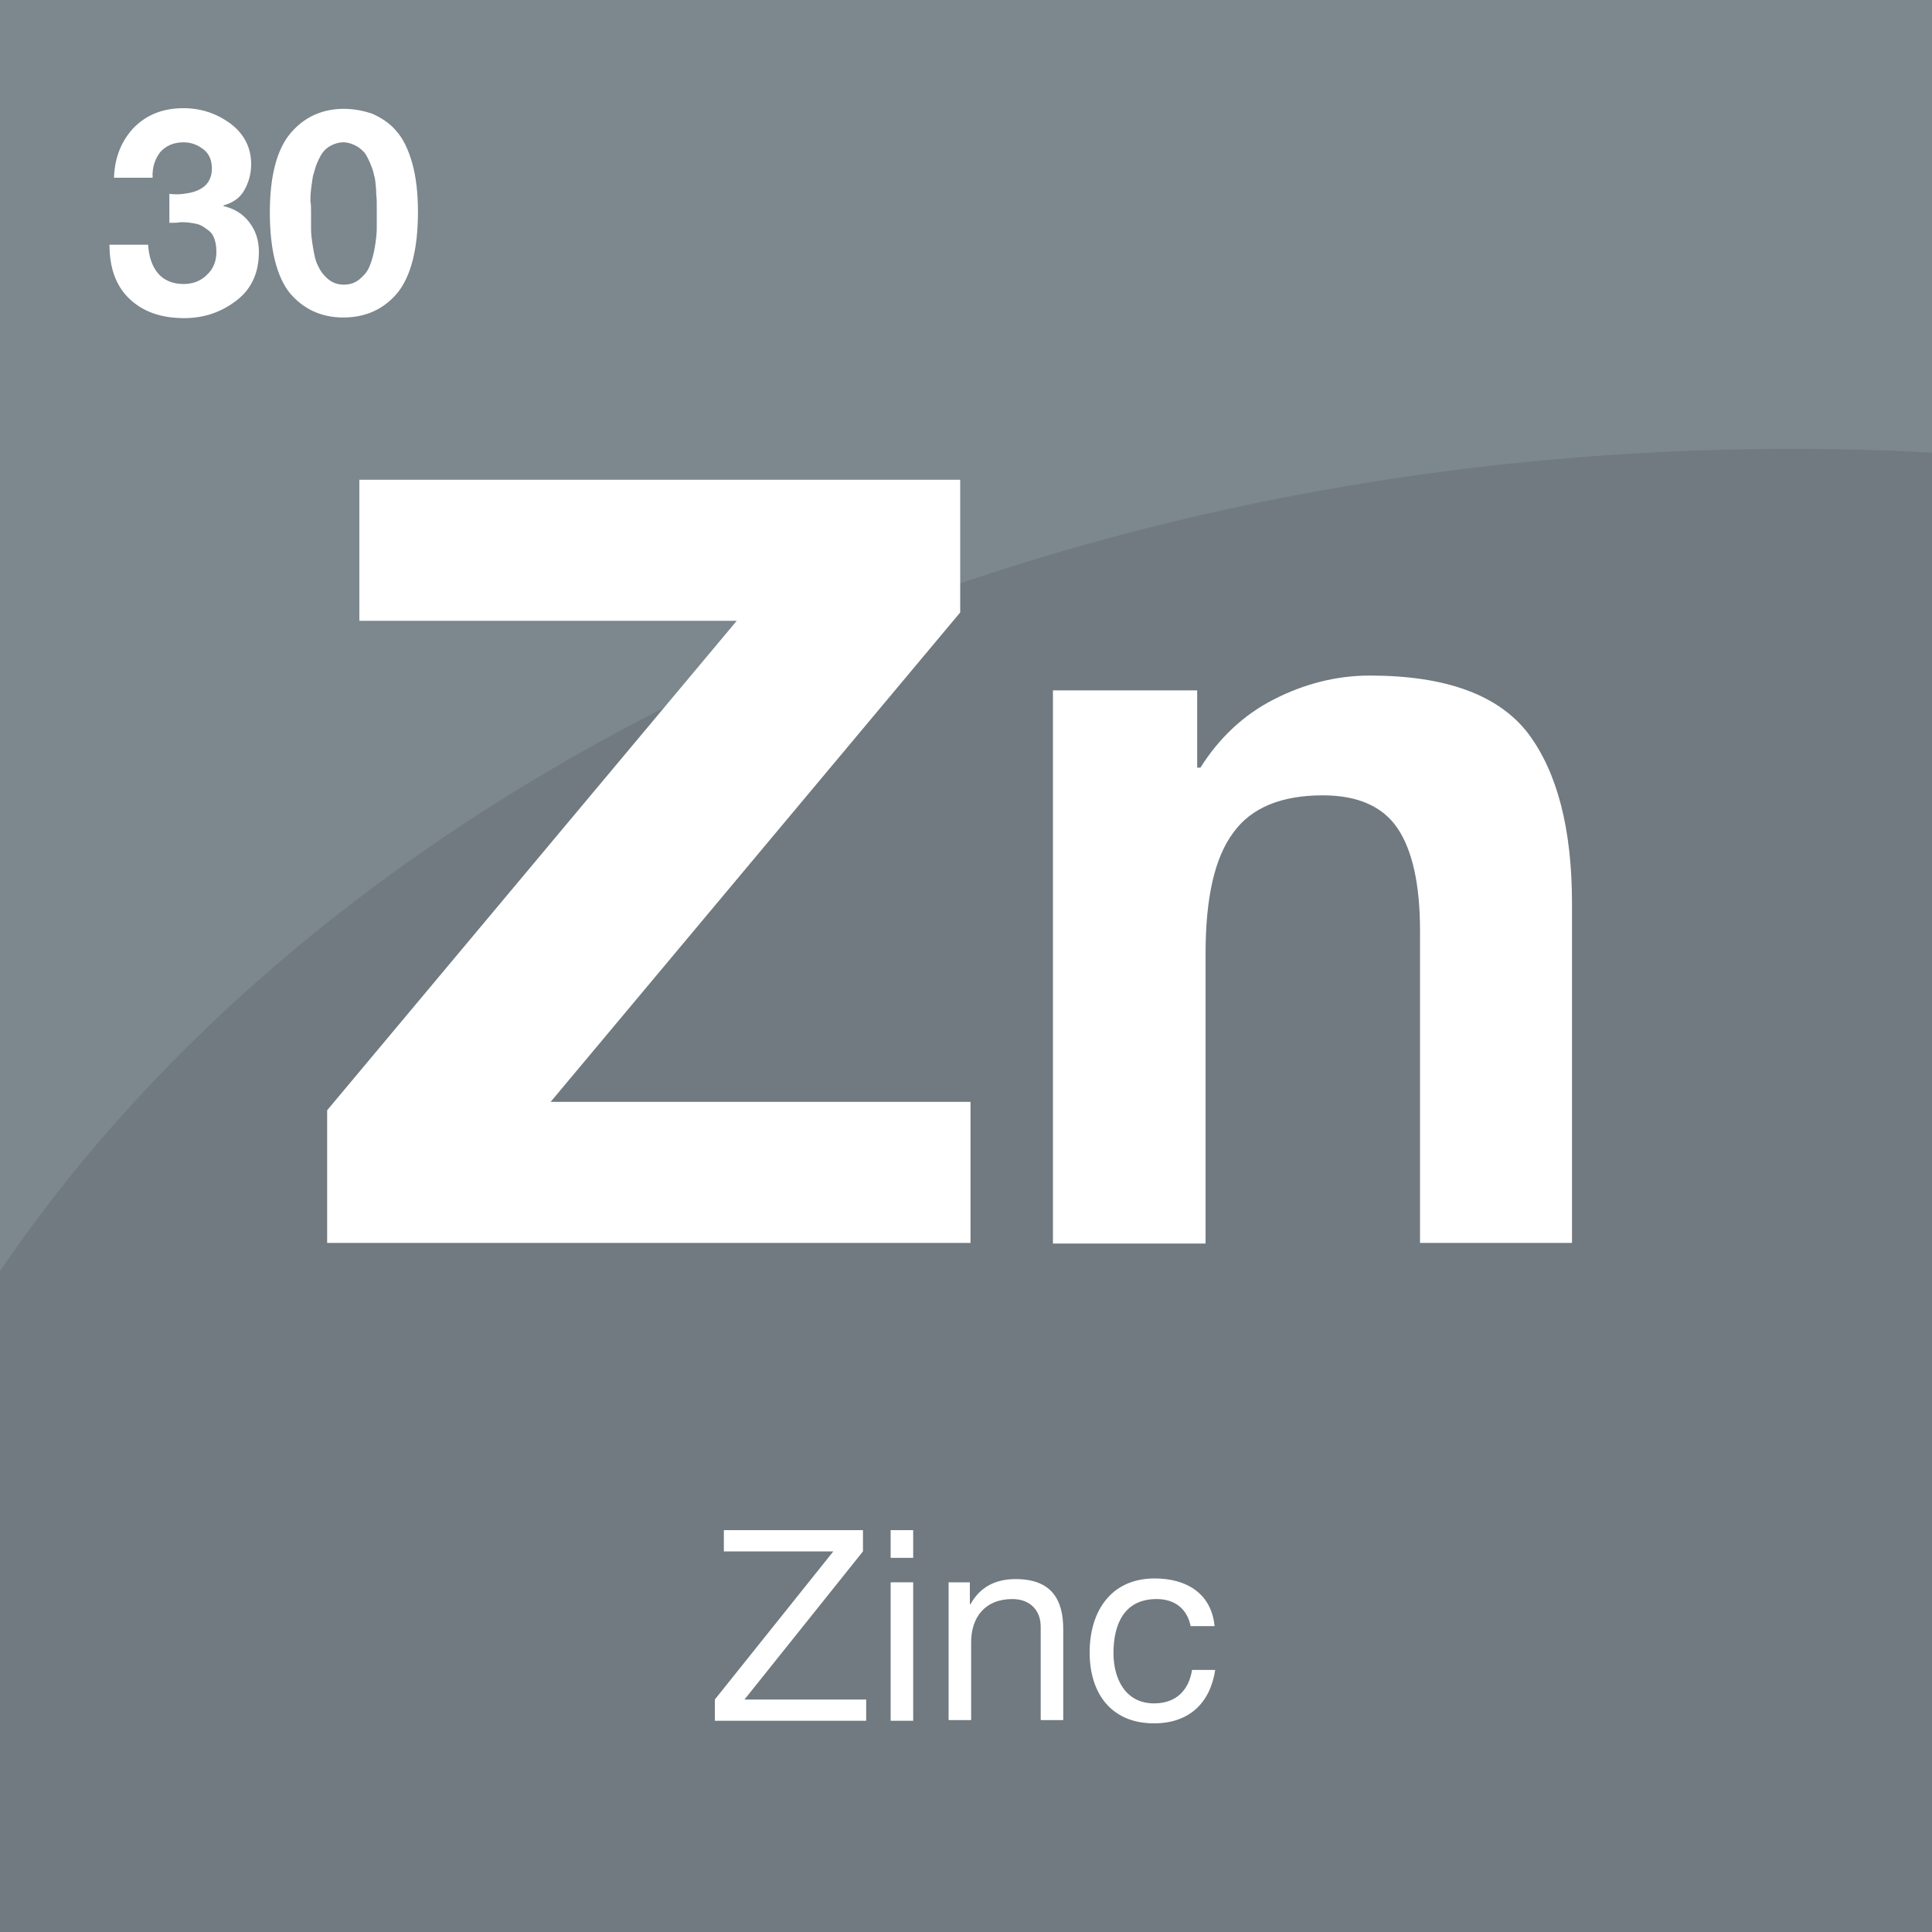 <?xml version="1.0" encoding="utf-8"?>
<!-- Generator: Adobe Illustrator 27.0.0, SVG Export Plug-In . SVG Version: 6.00 Build 0)  -->
<svg version="1.1" id="Layer_1" xmlns="http://www.w3.org/2000/svg" xmlns:xlink="http://www.w3.org/1999/xlink" x="0px" y="0px"
	 viewBox="0 0 300 300" style="enable-background:new 0 0 300 300;" xml:space="preserve">
<style type="text/css">
	.st0{fill:#7C878E;}
	.st1{opacity:0.1;enable-background:new    ;}
	.st2{fill:#FFFFFF;}
	.st3{display:none;}
	.st4{display:inline;fill:none;stroke:#000000;stroke-width:12;stroke-miterlimit:1;}
</style>
<g id="Zn">
	<rect y="0" class="st0" width="300" height="300"/>
	<path class="st1" d="M300,70.3c-7.1-0.4-14.3-0.6-21.5-0.6c-121.7,0-227.2,52-278.5,127.7V300h300V70.3z"/>
	<g>
		<path class="st2" d="M26.3,34.6v-4.5c0.8,0.1,1.5,0.1,2.2,0s1.4-0.2,2.1-0.5s1.3-0.7,1.7-1.3c0.4-0.6,0.6-1.3,0.6-2.1
			c0-1.3-0.4-2.3-1.3-3s-1.9-1.1-3.1-1.1c-1.5,0-2.7,0.5-3.6,1.5c-0.8,1-1.3,2.4-1.2,4h-6c0.1-3.2,1.2-5.8,3.1-7.8c2-2,4.5-3,7.7-3
			c2.7,0,5.1,0.8,7.3,2.4c2.1,1.6,3.2,3.7,3.2,6.3c0,1.5-0.4,2.9-1.1,4.1s-1.8,1.9-3.2,2.3V32c1.7,0.4,3,1.2,4,2.5s1.5,2.8,1.5,4.6
			c0,3.2-1.1,5.7-3.4,7.5c-2.3,1.8-5,2.8-8.2,2.8c-3.6,0-6.4-1-8.5-3S17,41.6,17,38h6c0.1,1.8,0.6,3.3,1.5,4.4
			c0.9,1.1,2.3,1.7,4,1.7c1.5,0,2.7-0.5,3.6-1.4c1-0.9,1.5-2.1,1.5-3.6c0-0.8-0.1-1.4-0.3-2s-0.5-1-0.9-1.3
			c-0.4-0.3-0.8-0.6-1.2-0.8s-0.9-0.3-1.6-0.4c-0.7-0.1-1.2-0.1-1.6-0.1C27.6,34.6,27.1,34.6,26.3,34.6z"/>
		<path class="st2" d="M41.9,33c0-5.7,1.1-9.8,3.2-12.3c2.1-2.5,4.9-3.8,8.3-3.8c1.6,0,3.1,0.3,4.5,0.8c1.3,0.6,2.6,1.4,3.6,2.6
			c1.1,1.2,1.9,2.9,2.5,5s0.9,4.7,0.9,7.6c0,5.8-1.1,10-3.2,12.6c-2.1,2.5-4.9,3.8-8.4,3.8c-3.4,0-6.2-1.3-8.3-3.8
			C43,43,41.9,38.8,41.9,33z M48.3,33c0,1,0,1.9,0,2.6c0,0.7,0.1,1.6,0.3,2.8s0.4,2.2,0.8,2.9c0.3,0.7,0.8,1.4,1.5,2
			s1.5,0.9,2.5,0.9s1.8-0.3,2.5-0.9s1.2-1.2,1.5-2c0.3-0.7,0.6-1.7,0.8-2.9s0.3-2.2,0.3-2.8c0-0.7,0-1.5,0-2.6c0-0.7,0-1.2,0-1.7
			c0-0.4-0.1-1.1-0.1-1.9c-0.1-0.8-0.1-1.6-0.3-2.1c-0.1-0.6-0.3-1.2-0.6-1.9c-0.3-0.7-0.6-1.3-0.9-1.7c-0.4-0.4-0.8-0.8-1.4-1.1
			c-0.6-0.3-1.2-0.5-1.9-0.5s-1.3,0.2-1.9,0.5c-0.6,0.3-1,0.7-1.3,1.1s-0.6,1-0.9,1.7c-0.3,0.7-0.4,1.4-0.6,1.9
			c-0.1,0.6-0.2,1.3-0.3,2.1c-0.1,0.8-0.1,1.5-0.1,1.9C48.3,31.7,48.3,32.3,48.3,33z"/>
	</g>
	<g>
		<path class="st2" d="M50.8,193v-20.6l63.6-76H55.8V74.5h93.3v20.6l-63.6,76h65.2V193H50.8z"/>
		<path class="st2" d="M163.5,193v-85.8h22.4v12h0.5c2.9-4.6,6.7-8.2,11.4-10.6s9.7-3.7,14.9-3.7c11.8,0,20,3,24.6,9
			c4.5,6,6.8,14.8,6.8,26.4V193h-23.6v-48.5c0-7.2-1.2-12.5-3.5-15.9c-2.3-3.4-6.2-5.1-11.6-5.1c-6.4,0-11.1,1.9-13.9,5.8
			c-2.9,3.9-4.3,10.1-4.3,18.8v45h-23.7V193z"/>
	</g>
	<g>
		<path class="st2" d="M111,263.9l18.4-23h-17v-3.3H134v3.3l-18.4,23h18.9v3.3H111V263.9z"/>
		<path class="st2" d="M141.8,241.9h-3.5v-4.3h3.5V241.9z M138.3,245.7h3.5v21.5h-3.5V245.7z"/>
		<path class="st2" d="M147.3,245.7h3.3v3.4h0.1c1.5-2.7,3.9-3.9,7-3.9c5.6,0,7.4,3.2,7.4,7.8v14.1h-3.5v-14.5
			c0-2.6-1.7-4.3-4.4-4.3c-4.3,0-6.4,2.9-6.4,6.7v12.1h-3.5L147.3,245.7L147.3,245.7z"/>
		<path class="st2" d="M184.9,252.6c-0.5-2.7-2.4-4.3-5.3-4.3c-5.1,0-6.7,4-6.7,8.4c0,3.9,1.8,7.8,6.3,7.8c3.4,0,5.4-2,5.9-5.2h3.6
			c-0.8,5.2-4.1,8.3-9.5,8.3c-6.6,0-10-4.6-10-11s3.3-11.5,10.1-11.5c4.9,0,8.8,2.3,9.3,7.4h-3.7V252.6z"/>
	</g>
</g>
<g id="border" class="st3">
	<rect y="0" class="st4" width="300" height="300"/>
</g>
</svg>
